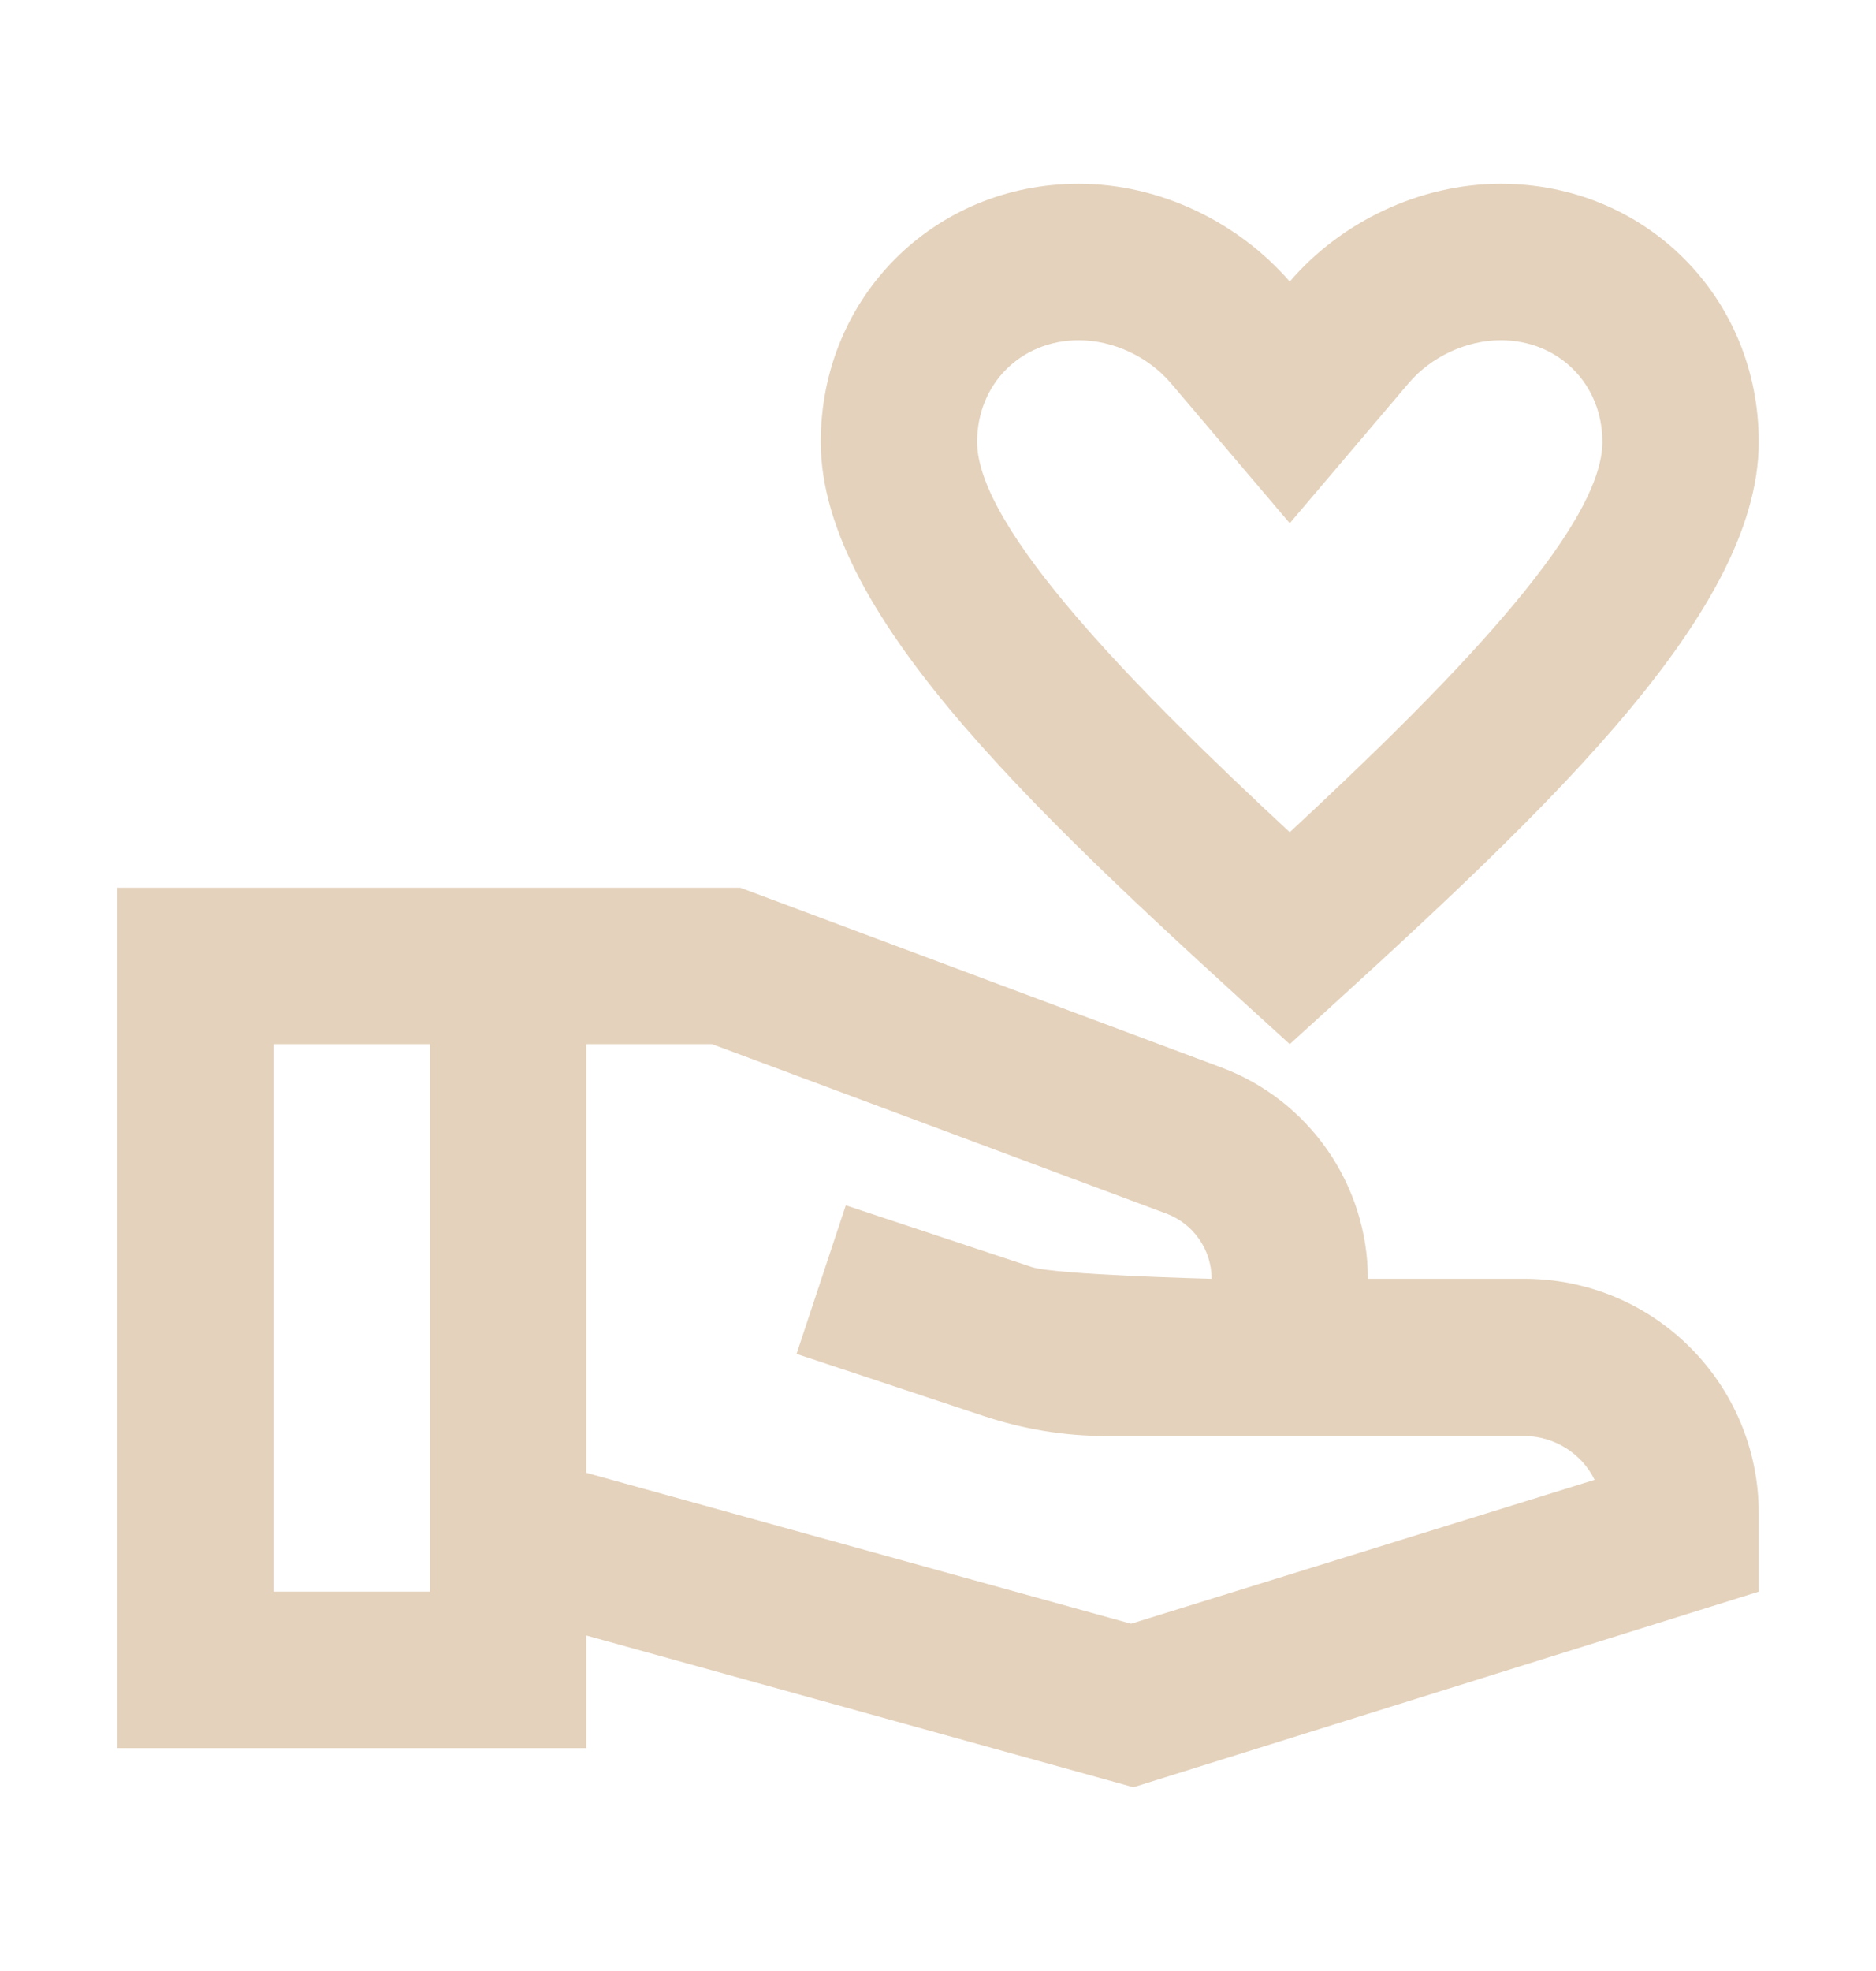 <svg width="20" height="21" viewBox="0 0 20 21" fill="none" xmlns="http://www.w3.org/2000/svg">
<path d="M13.75 11.125C16.325 8.783 18.75 6.592 18.75 4.708C18.75 3.167 17.542 1.958 16 1.958C15.133 1.958 14.292 2.367 13.75 3C13.2 2.367 12.367 1.958 11.5 1.958C9.958 1.958 8.75 3.167 8.75 4.708C8.75 6.592 11.175 8.783 13.75 11.125ZM11.5 3.625C11.867 3.625 12.242 3.8 12.483 4.083L13.75 5.575L15.017 4.083C15.258 3.8 15.633 3.625 16 3.625C16.617 3.625 17.083 4.092 17.083 4.708C17.083 5.642 15.383 7.35 13.75 8.867C12.117 7.35 10.417 5.633 10.417 4.708C10.417 4.092 10.883 3.625 11.5 3.625Z" fill="#E4D2BC"/>
<path d="M16.25 13.625H14.583C14.583 12.625 13.958 11.725 13.025 11.375L7.892 9.458H1.25V18.625H6.25V17.425L12.083 19.042L18.75 16.958V16.125C18.75 14.742 17.633 13.625 16.25 13.625ZM2.917 16.958V11.125H4.583V16.958H2.917ZM12.058 17.3L6.25 15.692V11.125H7.592L12.442 12.933C12.725 13.042 12.917 13.317 12.917 13.625C12.917 13.625 11.258 13.583 11 13.5L9.017 12.842L8.492 14.425L10.475 15.083C10.9 15.225 11.342 15.3 11.792 15.3H16.25C16.575 15.3 16.867 15.492 17 15.767L12.058 17.3Z" fill="#E4D2BC"/>
</svg>
